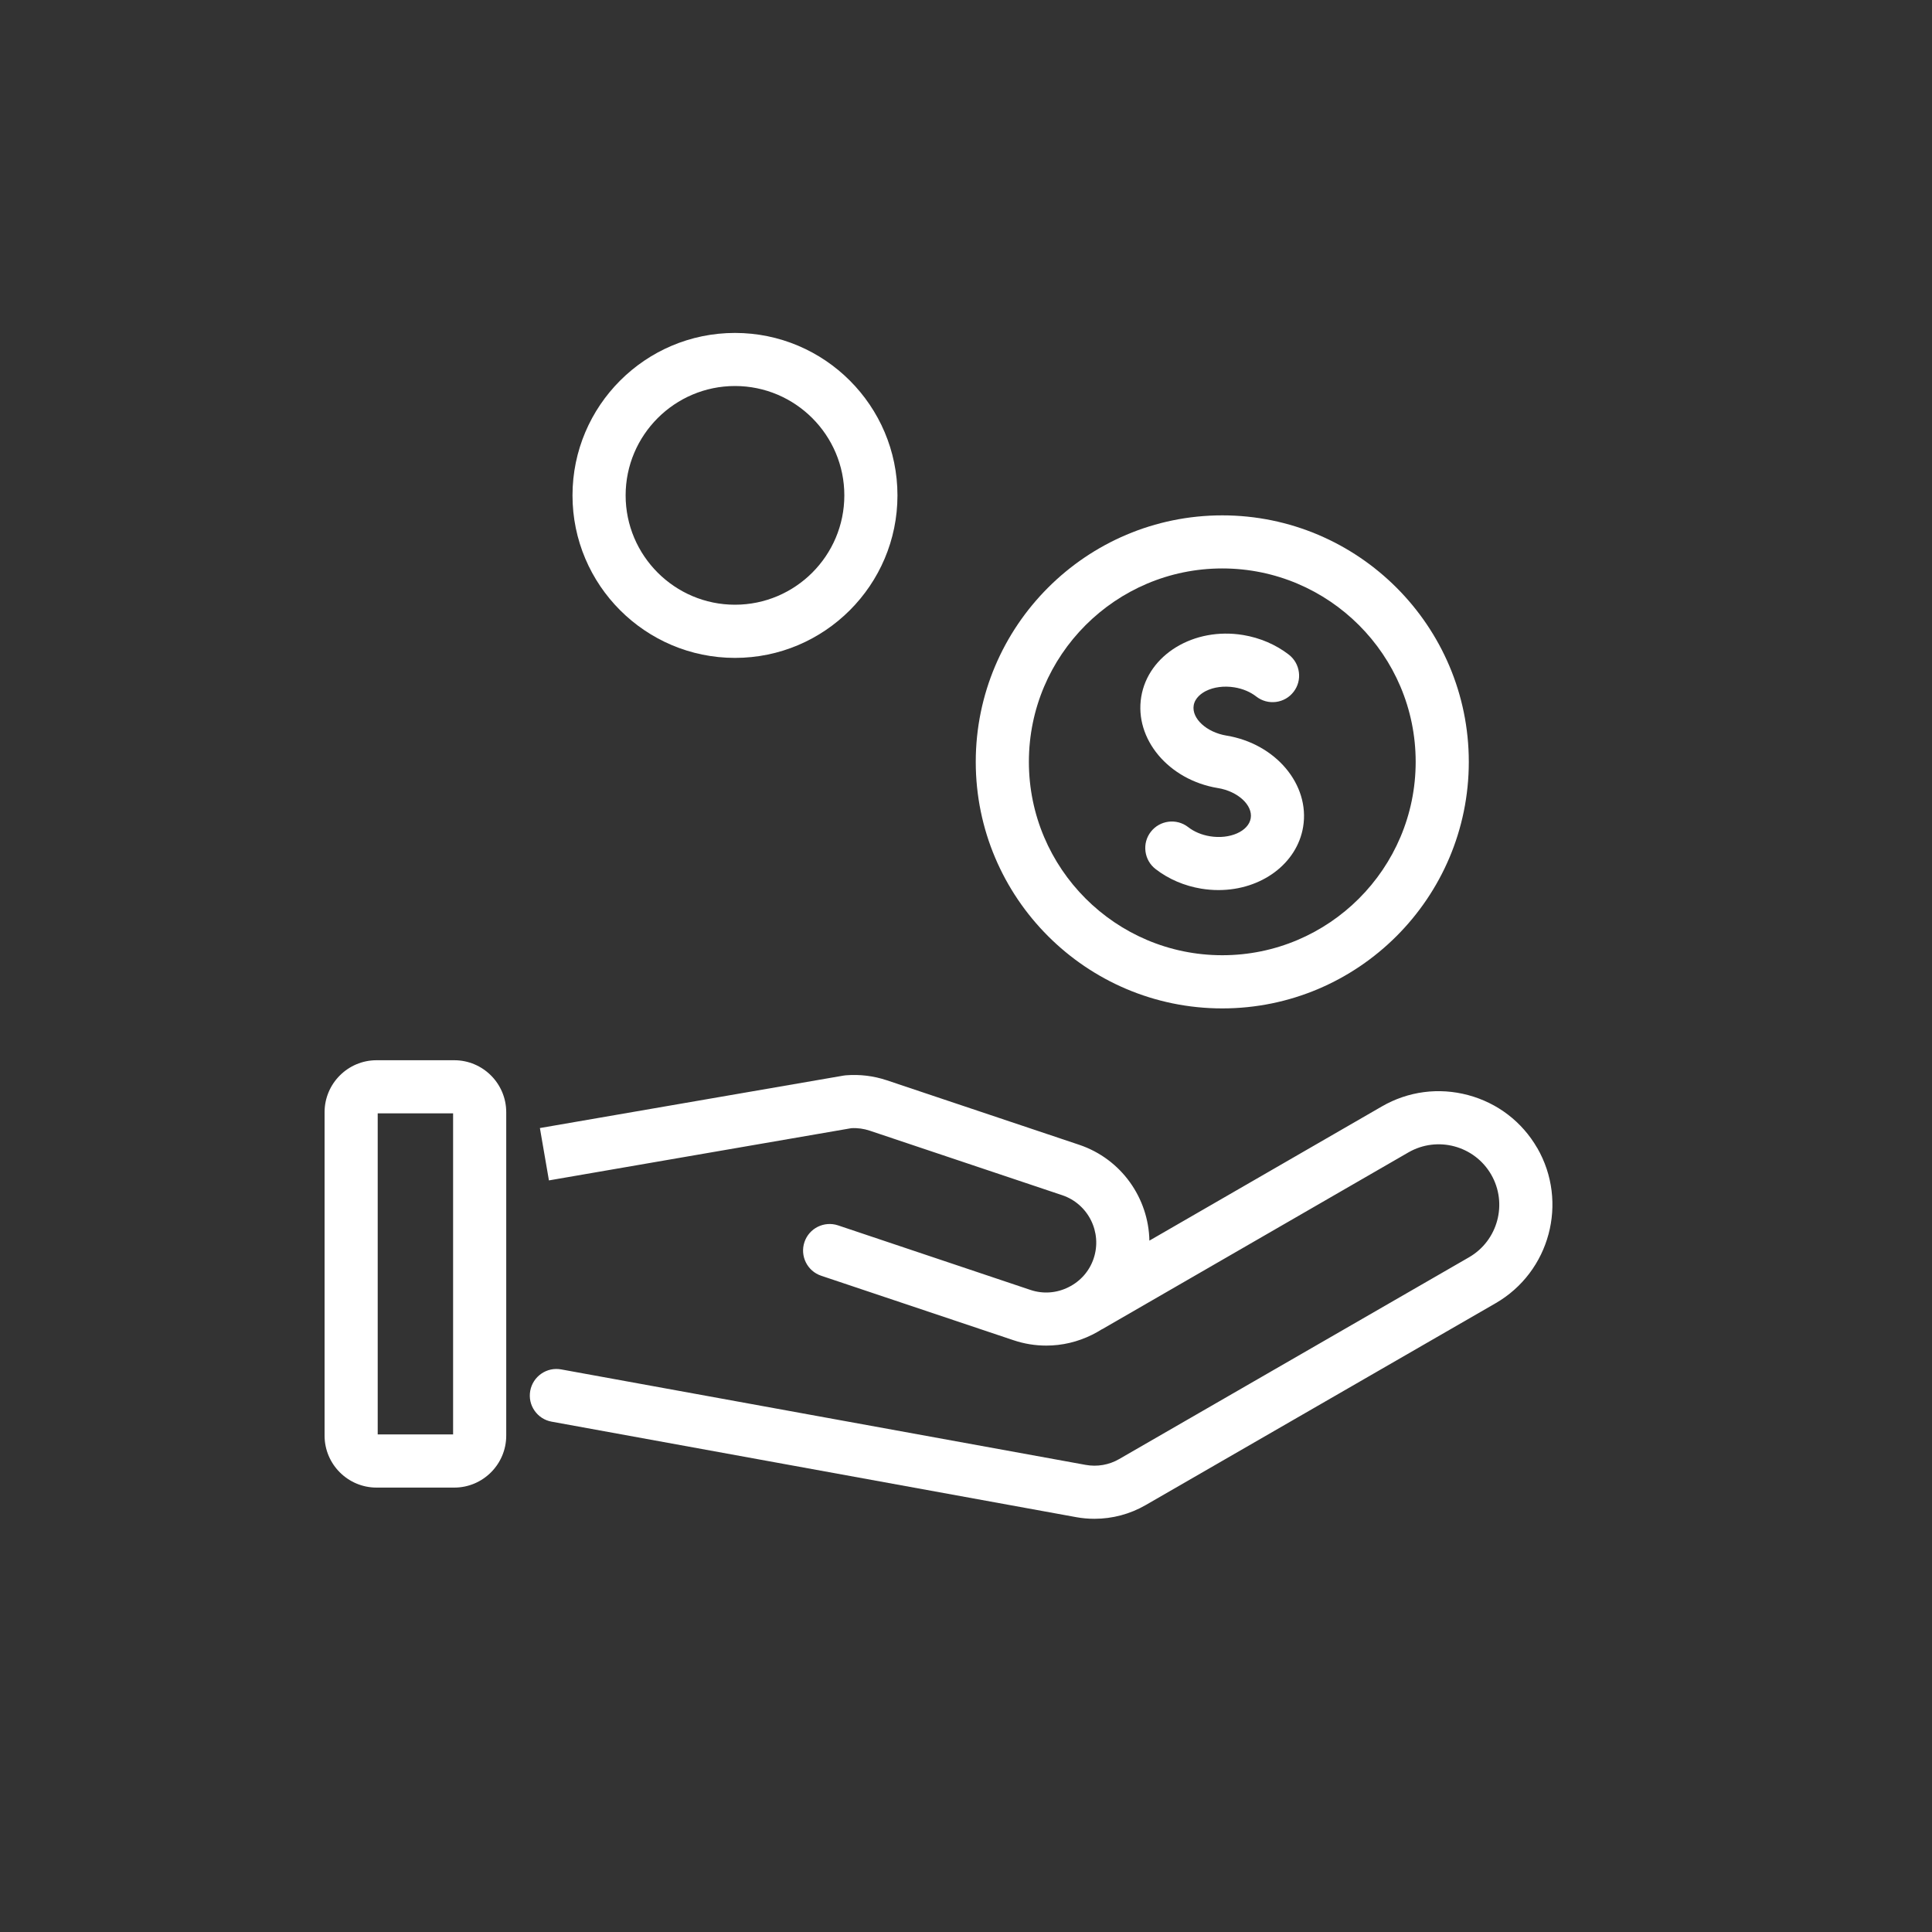 <?xml version="1.0" encoding="UTF-8"?><svg id="_ÎÓÈ_1" xmlns="http://www.w3.org/2000/svg" viewBox="0 0 400 400"><rect x="0" y="0" width="400" height="400" fill="#333333" stroke="none"/><path d="M318.27,237.69c-3.14-5.44-8.22-9.33-14.3-10.96-6.08-1.63-12.42-.8-17.86,2.34l-48.14,27.79c-.17-8.77-5.77-16.9-14.55-19.85l-39.82-13.35c-2.73-.91-5.57-1.26-8.47-1.03-.16.01-.32.03-.48.06l-62.87,10.86,1.87,10.84,62.6-10.81c1.29-.08,2.58.1,3.84.52l39.82,13.35c5.41,1.81,8.33,7.69,6.52,13.1-.87,2.6-2.72,4.72-5.21,5.95-2.48,1.24-5.28,1.44-7.89.56l-39.82-13.36c-2.88-.96-6,.59-6.96,3.47-.96,2.87.59,6,3.47,6.96l39.82,13.35c2.2.74,4.47,1.11,6.77,1.11,3.31,0,6.51-.76,9.52-2.25.65-.32,1.28-.68,1.88-1.06.08-.04.16-.06.23-.11l63.36-36.58c5.99-3.45,13.67-1.4,17.13,4.59,3.46,5.99,1.4,13.67-4.59,17.13l-72.44,41.78c-2.09,1.21-4.55,1.63-6.92,1.2l-108.6-19.77c-1.44-.26-2.9.05-4.11.89-1.21.84-2.02,2.09-2.29,3.54-.26,1.45.05,2.91.89,4.11.84,1.21,2.09,2.02,3.54,2.28l108.6,19.77c1.25.23,2.52.34,3.79.34,3.72,0,7.38-.98,10.6-2.84l72.45-41.79c11.24-6.49,15.1-20.91,8.62-32.15Z" style="fill:#fff; stroke-width:0px;"/><path d="M94.05,219.51h-16.09c-5.93,0-10.76,4.83-10.76,10.76v66.96c0,5.93,4.83,10.76,10.76,10.76h16.09c5.93,0,10.76-4.83,10.76-10.76v-66.96c0-5.93-4.83-10.76-10.76-10.76ZM93.81,230.51v66.47h-15.61v-66.47h15.61Z" style="fill:#fff; stroke-width:0px;"/><path d="M152.17,136.21c18.55,0,33.64-15.09,33.64-33.64s-15.09-33.64-33.64-33.64-33.64,15.09-33.64,33.64,15.09,33.64,33.64,33.64ZM129.53,102.56c0-12.48,10.16-22.64,22.64-22.64s22.64,10.16,22.64,22.64-10.16,22.64-22.64,22.64-22.64-10.16-22.64-22.64Z" style="fill:#fff; stroke-width:0px;"/><path d="M253.06,208.78c28.15,0,51.04-22.9,51.04-51.04s-22.9-51.04-51.04-51.04-51.04,22.9-51.04,51.04,22.9,51.04,51.04,51.04ZM213.02,157.73c0-22.08,17.96-40.04,40.04-40.04s40.04,17.96,40.04,40.04-17.96,40.04-40.04,40.04-40.04-17.96-40.04-40.04Z" style="fill:#fff; stroke-width:0px;"/><path d="M252.16,163.16c4.13.68,7.24,3.54,6.79,6.25-.45,2.7-4.32,4.41-8.44,3.73-1.72-.28-3.29-.94-4.53-1.91-2.4-1.85-5.86-1.41-7.72.99-.9,1.16-1.29,2.6-1.1,4.06.19,1.46.93,2.75,2.09,3.65,2.68,2.08,5.96,3.48,9.47,4.06,1.18.19,2.38.29,3.55.29,8.91,0,16.28-5.5,17.53-13.09,1.44-8.74-5.67-17.21-15.86-18.89-4.13-.68-7.24-3.54-6.8-6.25.26-1.6,1.68-2.55,2.5-2.97,1.64-.84,3.81-1.12,5.94-.77,1.72.28,3.29.94,4.53,1.91,1.16.9,2.6,1.29,4.06,1.11,1.46-.19,2.76-.93,3.65-2.09.9-1.16,1.29-2.6,1.1-4.06-.19-1.46-.93-2.75-2.09-3.65-2.68-2.07-5.96-3.48-9.47-4.06-10.18-1.67-19.64,4.07-21.08,12.8-1.44,8.74,5.67,17.21,15.86,18.89Z" style="fill:#fff; stroke-width:0px;"/></svg>
